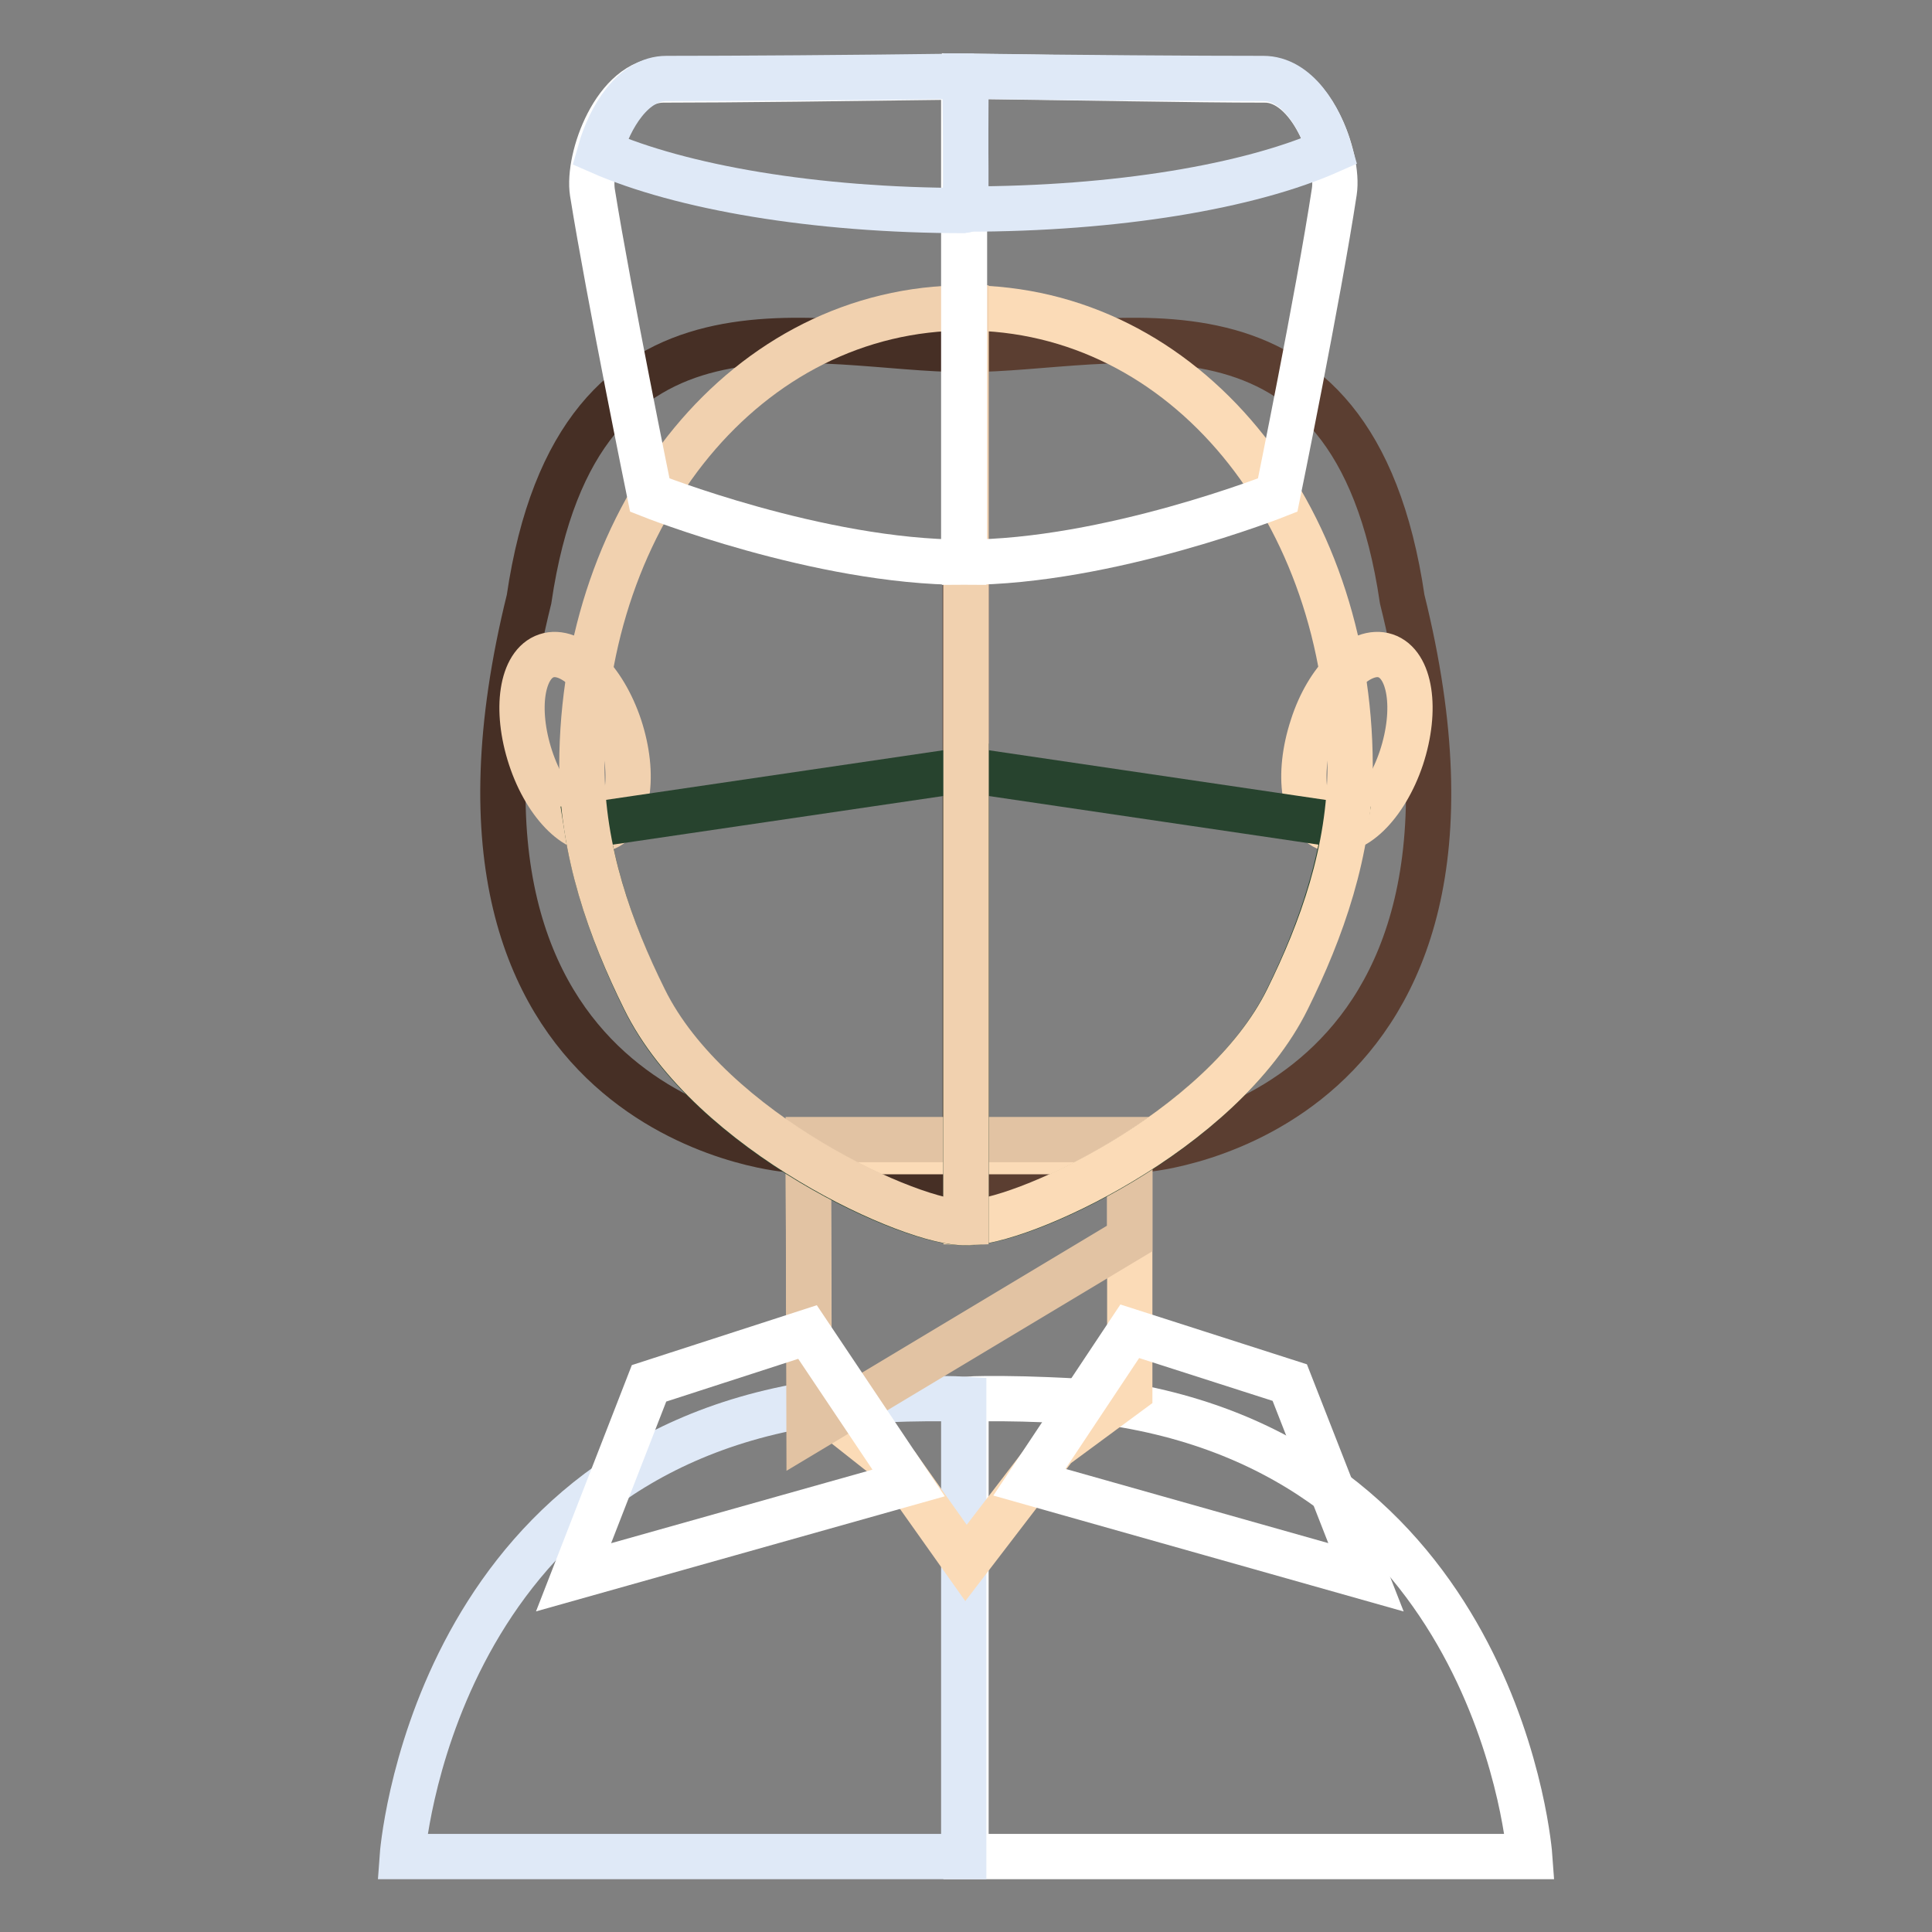 <?xml version="1.0" encoding="utf-8"?>
<!-- Svg Vector Icons : http://www.onlinewebfonts.com/icon -->
<!DOCTYPE svg PUBLIC "-//W3C//DTD SVG 1.1//EN" "http://www.w3.org/Graphics/SVG/1.1/DTD/svg11.dtd">
<svg version="1.1" xmlns="http://www.w3.org/2000/svg" xmlns:xlink="http://www.w3.org/1999/xlink" x="0px" y="0px" viewBox="0 0 256 256" enable-background="new 0 0 256 256" xml:space="preserve">
<rect x="0" y="0" width="256" height="256" fill="#808080" stroke="none"/>
<g> <path stroke-width="6" fill-opacity="0" stroke="#5b3e31"  d="M128,157.2l23.8-4.9c0,0,51.1-4.2,34-72.9c-6.5-44.2-38.5-33-57.8-33.1V157.2z"/> <path stroke-width="6" fill-opacity="0" stroke="#462f25"  d="M128,157.2l-23.8-4.9c0,0-51.1-4.2-34.1-72.9c6.5-44.2,38.6-33,57.8-33.1V157.2z"/> <path stroke-width="6" fill-opacity="0" stroke="#ffffff"  d="M128,246h74.7c0,0-3.7-51.9-54.7-60c-13.9-1-20-0.6-20-0.6V246z"/> <path stroke-width="6" fill-opacity="0" stroke="#dfe9f7"  d="M127.7,246H53.3c0,0,3.7-52,54.5-60c13.8-1,19.9-0.6,19.9-0.6v0.1C127.7,226.6,127.7,246,127.7,246z"/> <path stroke-width="6" fill-opacity="0" stroke="#fbdbb7"  d="M107.1,152.6h42.6v31.8l-9.9,7.3l-11.8,15.4l-9-12.7l-9.5-7.5l-2.3-8.8L107.1,152.6L107.1,152.6z"/> <path stroke-width="6" fill-opacity="0" stroke="#e2c3a3"  d="M107.1,151h42.6v13.1l-42.5,25.5L107.1,151z"/> <path stroke-width="6" fill-opacity="0" stroke="#fbdbb7"  d="M183.6,86.9c3.3,1.1,4.2,7.1,2.1,13.5c-2.1,6.3-6.5,10.6-9.7,9.4c-3.3-1.1-4.2-7.1-2.1-13.5 C175.9,90,180.3,85.8,183.6,86.9z"/> <path stroke-width="6" fill-opacity="0" stroke="#f1d1af"  d="M72.4,86.9c-3.3,1.1-4.2,7.1-2.1,13.5s6.5,10.6,9.7,9.4c3.3-1.1,4.2-7.1,2.1-13.5 C80,90,75.7,85.8,72.4,86.9z"/> <path stroke-width="6" fill-opacity="0" stroke="#27432e"  d="M170.5,132.5c3.4-6.9,6.4-14.7,7.7-23.1L128,102v60C134.8,162.4,161.8,150.2,170.5,132.5z"/> <path stroke-width="6" fill-opacity="0" stroke="#fbdbb7"  d="M128,40.8V162c6.8,0.3,33.9-11.9,42.6-29.6c4.5-9.1,8.3-19.6,8.3-31C178.8,68,157.1,40.8,128,40.8L128,40.8 z"/> <path stroke-width="6" fill-opacity="0" stroke="#27432e"  d="M85.4,132.5c-3.4-6.9-6.4-14.7-7.7-23.1L128,102v60C121.2,162.4,94.1,150.2,85.4,132.5z"/> <path stroke-width="6" fill-opacity="0" stroke="#f1d1af"  d="M128,40.8V162c-6.8,0.3-33.9-11.9-42.6-29.6c-4.5-9.1-8.3-19.6-8.3-31C77.2,68,98.9,40.8,128,40.8L128,40.8 z"/> <path stroke-width="6" fill-opacity="0" stroke="#ffffff"  d="M149.7,176.4l21.2,6.8L181,209l-44.6-12.6L149.7,176.4z M107,176.5L86,183.3l-10,25.7l44.4-12.5L107,176.5 L107,176.5z M176.8,25.4c-2.1,13.8-7.5,40.2-7.5,40.2s-22.4,8.9-41.5,8.9l0-64.4c15.3,0.2,30.6,0.5,39.7,0.5 C173.7,10.5,177.5,20.9,176.8,25.4L176.8,25.4z M86.1,65.6c0,0-5.4-26.4-7.6-40.1c-0.7-4.5,3-14.9,9.4-14.9 c9.1,0,24.4-0.2,39.8-0.4l0,64.3C108.5,74.5,86.1,65.6,86.1,65.6z"/> <path stroke-width="6" fill-opacity="0" stroke="#dfe9f7"  d="M127.9,27.9c-20,0-37.7-3.1-48.4-7.8c1.3-4.6,4.4-9.7,8.8-9.7c9.1,0,24.2-0.1,39.5-0.3 C127.9,10.2,128.1,27.9,127.9,27.9z"/> <path stroke-width="6" fill-opacity="0" stroke="#dfe9f7"  d="M128,27.7c20,0,37.6-3,48.2-7.7c-1.3-4.6-4.4-9.6-8.8-9.6c-9.1,0-24.1-0.1-39.4-0.3 C128,10.2,127.9,27.7,128,27.7z"/></g>
</svg>